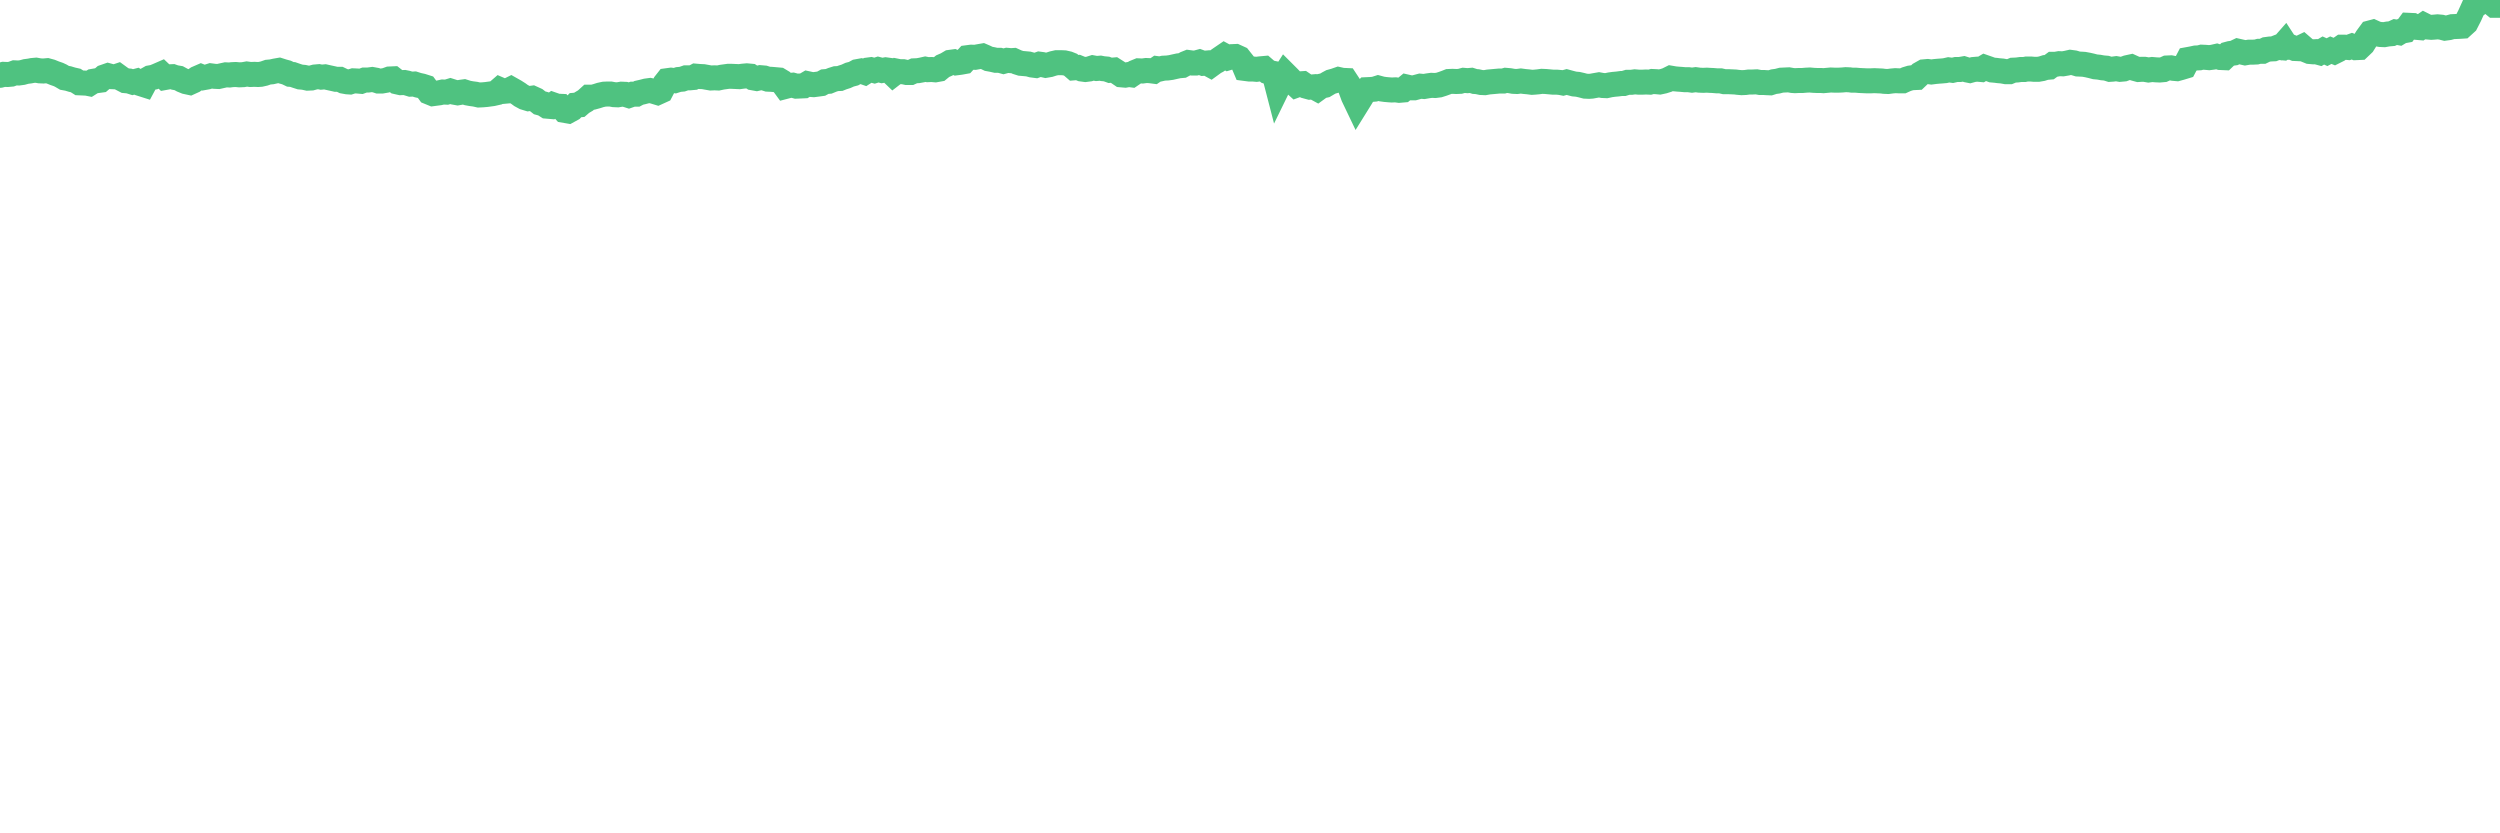 <?xml version="1.0"?><svg width="150px" height="50px" xmlns="http://www.w3.org/2000/svg" xmlns:xlink="http://www.w3.org/1999/xlink"> <polyline fill="none" stroke="#4fc280" stroke-width="1.5px" stroke-linecap="round" stroke-miterlimit="5" points="0.00,4.52 0.22,4.46 0.45,4.47 0.67,4.45 0.89,4.37 1.12,4.38 1.34,4.35 1.56,4.29 1.79,4.26 1.94,4.23 2.16,4.21 2.38,4.25 2.60,4.26 2.83,4.24 3.05,4.30 3.27,4.39 3.50,4.47 3.65,4.54 3.87,4.67 4.09,4.71 4.32,4.78 4.54,4.83 4.76,4.97 4.99,4.98 5.21,4.99 5.36,5.02 5.58,4.88 5.81,4.84 6.03,4.81 6.25,4.62 6.48,4.54 6.70,4.60 6.92,4.61 7.07,4.56 7.29,4.72 7.52,4.84 7.74,4.86 7.96,4.93 8.19,4.87 8.41,5.01 8.63,5.08 8.78,4.80 9.01,4.67 9.23,4.63 9.45,4.54 9.68,4.44 9.90,4.65 10.12,4.61 10.35,4.60 10.49,4.65 10.72,4.69 10.94,4.81 11.16,4.90 11.39,4.95 11.61,4.85 11.83,4.70 12.06,4.60 12.21,4.66 12.43,4.62 12.65,4.55 12.88,4.58 13.10,4.59 13.32,4.54 13.55,4.49 13.77,4.50 13.92,4.48 14.14,4.47 14.36,4.49 14.59,4.48 14.81,4.44 15.03,4.47 15.26,4.46 15.48,4.47 15.63,4.46 15.85,4.41 16.08,4.33 16.30,4.31 16.52,4.26 16.75,4.22 16.97,4.29 17.19,4.35 17.42,4.46 17.56,4.47 17.79,4.55 18.01,4.62 18.23,4.64 18.46,4.69 18.68,4.68 18.90,4.62 19.13,4.60 19.28,4.63 19.50,4.61 19.72,4.66 19.95,4.71 20.17,4.76 20.39,4.76 20.62,4.87 20.84,4.91 20.99,4.92 21.21,4.85 21.43,4.86 21.66,4.88 21.88,4.80 22.10,4.80 22.33,4.77 22.55,4.81 22.70,4.86 22.92,4.86 23.15,4.82 23.37,4.74 23.59,4.73 23.82,4.91 24.04,4.96 24.26,4.95 24.41,4.98 24.64,5.05 24.86,5.04 25.08,5.11 25.31,5.16 25.53,5.23 25.75,5.53 25.97,5.62 26.12,5.60 26.35,5.57 26.57,5.52 26.79,5.53 27.02,5.46 27.24,5.53 27.46,5.57 27.69,5.53 27.84,5.51 28.06,5.58 28.28,5.62 28.51,5.65 28.73,5.70 28.95,5.69 29.18,5.67 29.40,5.64 29.55,5.62 29.77,5.57 29.99,5.38 30.22,5.48 30.44,5.46 30.66,5.35 30.89,5.48 31.11,5.62 31.26,5.73 31.48,5.85 31.71,5.92 31.93,5.89 32.15,5.99 32.38,6.17 32.60,6.23 32.82,6.37 33.05,6.39 33.19,6.29 33.42,6.37 33.64,6.38 33.86,6.62 34.09,6.66 34.31,6.54 34.53,6.31 34.76,6.29 34.91,6.16 35.13,6.03 35.35,5.83 35.58,5.83 35.80,5.77 36.02,5.70 36.25,5.65 36.47,5.64 36.62,5.64 36.84,5.68 37.06,5.69 37.29,5.65 37.51,5.66 37.73,5.73 37.96,5.65 38.18,5.65 38.33,5.57 38.55,5.52 38.78,5.46 39.00,5.43 39.22,5.48 39.45,5.55 39.67,5.45 39.89,5.03 40.04,4.84 40.26,4.81 40.49,4.84 40.71,4.77 40.93,4.75 41.16,4.67 41.38,4.67 41.60,4.65 41.75,4.57 41.98,4.59 42.20,4.60 42.42,4.64 42.65,4.68 42.87,4.67 43.09,4.68 43.32,4.63 43.47,4.61 43.69,4.58 43.91,4.58 44.14,4.59 44.36,4.60 44.58,4.57 44.81,4.55 45.03,4.57 45.18,4.67 45.40,4.71 45.62,4.66 45.85,4.68 46.07,4.75 46.29,4.76 46.52,4.78 46.74,4.80 46.89,4.89 47.11,5.19 47.34,5.13 47.56,5.11 47.78,5.17 48.01,5.16 48.23,5.15 48.45,5.02 48.68,5.07 48.82,5.08 49.05,5.05 49.27,5.02 49.49,4.90 49.72,4.88 49.94,4.79 50.16,4.72 50.39,4.71 50.54,4.65 50.76,4.58 50.98,4.48 51.21,4.42 51.43,4.30 51.65,4.26 51.88,4.34 52.10,4.20 52.25,4.18 52.47,4.24 52.69,4.17 52.92,4.23 53.14,4.19 53.36,4.22 53.59,4.44 53.81,4.27 53.96,4.30 54.18,4.30 54.41,4.35 54.63,4.35 54.85,4.25 55.08,4.24 55.30,4.20 55.52,4.15 55.67,4.18 55.89,4.17 56.12,4.19 56.34,4.15 56.56,3.97 56.79,3.87 57.01,3.74 57.23,3.71 57.38,3.77 57.61,3.74 57.83,3.70 58.05,3.46 58.28,3.43 58.50,3.44 58.72,3.40 58.95,3.36 59.09,3.42 59.32,3.53 59.54,3.57 59.76,3.62 59.99,3.62 60.21,3.68 60.43,3.62 60.66,3.64 60.81,3.63 61.03,3.73 61.25,3.80 61.48,3.82 61.70,3.84 61.92,3.90 62.15,3.93 62.37,3.85 62.52,3.87 62.74,3.92 62.97,3.88 63.19,3.81 63.41,3.76 63.64,3.76 63.86,3.77 64.08,3.82 64.23,3.88 64.45,4.07 64.68,4.05 64.90,4.14 65.12,4.17 65.35,4.14 65.57,4.07 65.79,4.11 66.02,4.09 66.17,4.12 66.39,4.14 66.61,4.22 66.84,4.20 67.06,4.34 67.28,4.49 67.51,4.51 67.73,4.47 67.88,4.49 68.10,4.34 68.32,4.25 68.55,4.26 68.77,4.23 68.99,4.24 69.22,4.27 69.44,4.12 69.59,4.14 69.81,4.09 70.04,4.08 70.26,4.05 70.48,4.00 70.71,3.95 70.93,3.93 71.15,3.81 71.30,3.75 71.52,3.78 71.75,3.78 71.97,3.72 72.19,3.80 72.42,3.78 72.64,3.90 72.86,3.74 73.01,3.66 73.24,3.50 73.46,3.35 73.68,3.47 73.91,3.40 74.13,3.39 74.35,3.49 74.58,3.78 74.72,4.11 74.95,4.14 75.17,4.14 75.39,4.16 75.62,4.13 75.84,4.11 76.06,4.30 76.29,4.38 76.44,4.41 76.66,5.26 76.88,4.81 77.11,4.45 77.33,4.67 77.55,4.90 77.78,5.11 78.00,5.03 78.15,5.02 78.37,5.17 78.59,5.23 78.82,5.21 79.04,5.33 79.26,5.17 79.49,5.12 79.71,4.99 79.86,4.91 80.08,4.85 80.31,4.77 80.53,4.82 80.75,4.83 80.98,5.18 81.20,5.78 81.42,6.24 81.65,5.87 81.80,5.62 82.02,5.38 82.24,5.37 82.47,5.35 82.69,5.28 82.91,5.34 83.13,5.37 83.36,5.39 83.51,5.40 83.73,5.39 83.95,5.42 84.18,5.40 84.40,5.22 84.62,5.27 84.85,5.27 85.07,5.21 85.22,5.17 85.44,5.19 85.67,5.15 85.89,5.12 86.11,5.13 86.34,5.10 86.56,5.03 86.78,4.95 86.93,4.89 87.15,4.88 87.38,4.89 87.60,4.88 87.82,4.82 88.05,4.84 88.27,4.82 88.49,4.89 88.64,4.90 88.87,4.95 89.09,4.96 89.31,4.92 89.54,4.90 89.76,4.88 89.98,4.86 90.21,4.86 90.35,4.82 90.58,4.84 90.80,4.88 91.02,4.89 91.25,4.86 91.47,4.89 91.69,4.91 91.92,4.94 92.07,4.93 92.29,4.91 92.51,4.88 92.74,4.89 92.96,4.91 93.18,4.93 93.41,4.93 93.63,4.95 93.78,4.98 94.00,4.92 94.22,4.98 94.45,5.04 94.67,5.06 94.89,5.11 95.12,5.17 95.34,5.18 95.49,5.17 95.71,5.13 95.94,5.09 96.16,5.13 96.38,5.14 96.61,5.09 96.83,5.06 97.05,5.04 97.28,5.01 97.42,5.01 97.65,4.94 97.87,4.94 98.09,4.91 98.32,4.93 98.54,4.93 98.76,4.92 98.99,4.93 99.14,4.89 99.36,4.90 99.58,4.92 99.81,4.87 100.03,4.80 100.25,4.69 100.48,4.73 100.70,4.75 100.85,4.76 101.07,4.78 101.30,4.78 101.52,4.81 101.74,4.78 101.96,4.81 102.19,4.82 102.41,4.81 102.56,4.82 102.78,4.83 103.01,4.85 103.23,4.85 103.45,4.90 103.68,4.90 103.90,4.91 104.12,4.92 104.27,4.94 104.50,4.96 104.72,4.95 104.94,4.92 105.17,4.92 105.39,4.91 105.61,4.95 105.84,4.95 105.98,4.96 106.21,4.97 106.43,4.90 106.65,4.87 106.88,4.81 107.10,4.80 107.32,4.79 107.55,4.83 107.70,4.84 107.92,4.83 108.14,4.83 108.37,4.81 108.59,4.80 108.81,4.82 109.04,4.83 109.26,4.83 109.41,4.84 109.63,4.82 109.85,4.80 110.08,4.81 110.30,4.81 110.52,4.80 110.75,4.78 110.97,4.79 111.12,4.81 111.34,4.81 111.57,4.83 111.79,4.84 112.01,4.85 112.24,4.85 112.46,4.84 112.68,4.85 112.91,4.86 113.05,4.88 113.28,4.89 113.50,4.86 113.72,4.84 113.95,4.85 114.17,4.85 114.39,4.75 114.62,4.68 114.77,4.66 114.99,4.65 115.21,4.44 115.44,4.31 115.66,4.29 115.88,4.32 116.11,4.29 116.33,4.27 116.48,4.26 116.70,4.24 116.92,4.19 117.15,4.22 117.37,4.17 117.59,4.17 117.82,4.13 118.04,4.20 118.19,4.23 118.41,4.17 118.64,4.15 118.86,4.17 119.08,4.04 119.31,4.12 119.53,4.20 119.75,4.22 119.90,4.24 120.13,4.26 120.35,4.30 120.57,4.30 120.79,4.21 121.02,4.20 121.24,4.17 121.46,4.17 121.61,4.14 121.84,4.14 122.06,4.16 122.28,4.16 122.51,4.12 122.73,4.05 122.95,4.03 123.18,3.86 123.33,3.86 123.55,3.82 123.77,3.83 124.00,3.79 124.22,3.74 124.44,3.77 124.67,3.84 124.89,3.85 125.04,3.86 125.26,3.90 125.48,3.95 125.71,4.01 125.93,4.03 126.15,4.07 126.38,4.09 126.60,4.16 126.75,4.15 126.97,4.12 127.20,4.16 127.42,4.14 127.64,4.06 127.87,4.01 128.09,4.11 128.31,4.17 128.46,4.16 128.68,4.16 128.91,4.20 129.13,4.17 129.35,4.19 129.58,4.20 129.80,4.18 130.02,4.08 130.25,4.07 130.40,4.10 130.62,4.12 130.84,4.06 131.07,3.99 131.29,3.57 131.51,3.53 131.74,3.48 131.96,3.47 132.11,3.43 132.33,3.44 132.55,3.46 132.78,3.43 133.00,3.38 133.22,3.45 133.45,3.46 133.67,3.25 133.82,3.21 134.04,3.18 134.27,3.07 134.49,3.12 134.71,3.17 134.94,3.13 135.16,3.13 135.38,3.12 135.53,3.08 135.75,3.08 135.98,2.97 136.20,2.94 136.42,2.93 136.65,2.84 136.87,2.86 137.09,2.61 137.24,2.84 137.47,2.82 137.69,2.91 137.91,2.92 138.14,2.81 138.36,3.00 138.58,3.09 138.81,3.11 138.96,3.10 139.18,3.16 139.40,3.03 139.62,3.13 139.85,3.01 140.07,3.10 140.29,2.99 140.52,2.83 140.67,2.83 140.89,2.85 141.11,2.77 141.34,2.86 141.56,2.85 141.78,2.64 142.01,2.27 142.23,1.97 142.38,1.93 142.60,2.03 142.83,2.07 143.05,2.08 143.27,2.04 143.50,2.02 143.72,1.92 143.94,1.96 144.09,1.87 144.31,1.83 144.54,1.52 144.76,1.53 144.98,1.64 145.21,1.66 145.43,1.51 145.65,1.62 145.88,1.64 146.03,1.63 146.25,1.61 146.47,1.63 146.70,1.69 146.92,1.66 147.14,1.60 147.37,1.59 147.59,1.58 147.74,1.57 147.96,1.37 148.18,0.94 148.41,0.43 148.63,0.27 148.85,0.09 149.08,0.00 149.30,0.07 149.45,0.14 149.67,0.32 149.90,0.32 150.00,0.27 "/></svg>